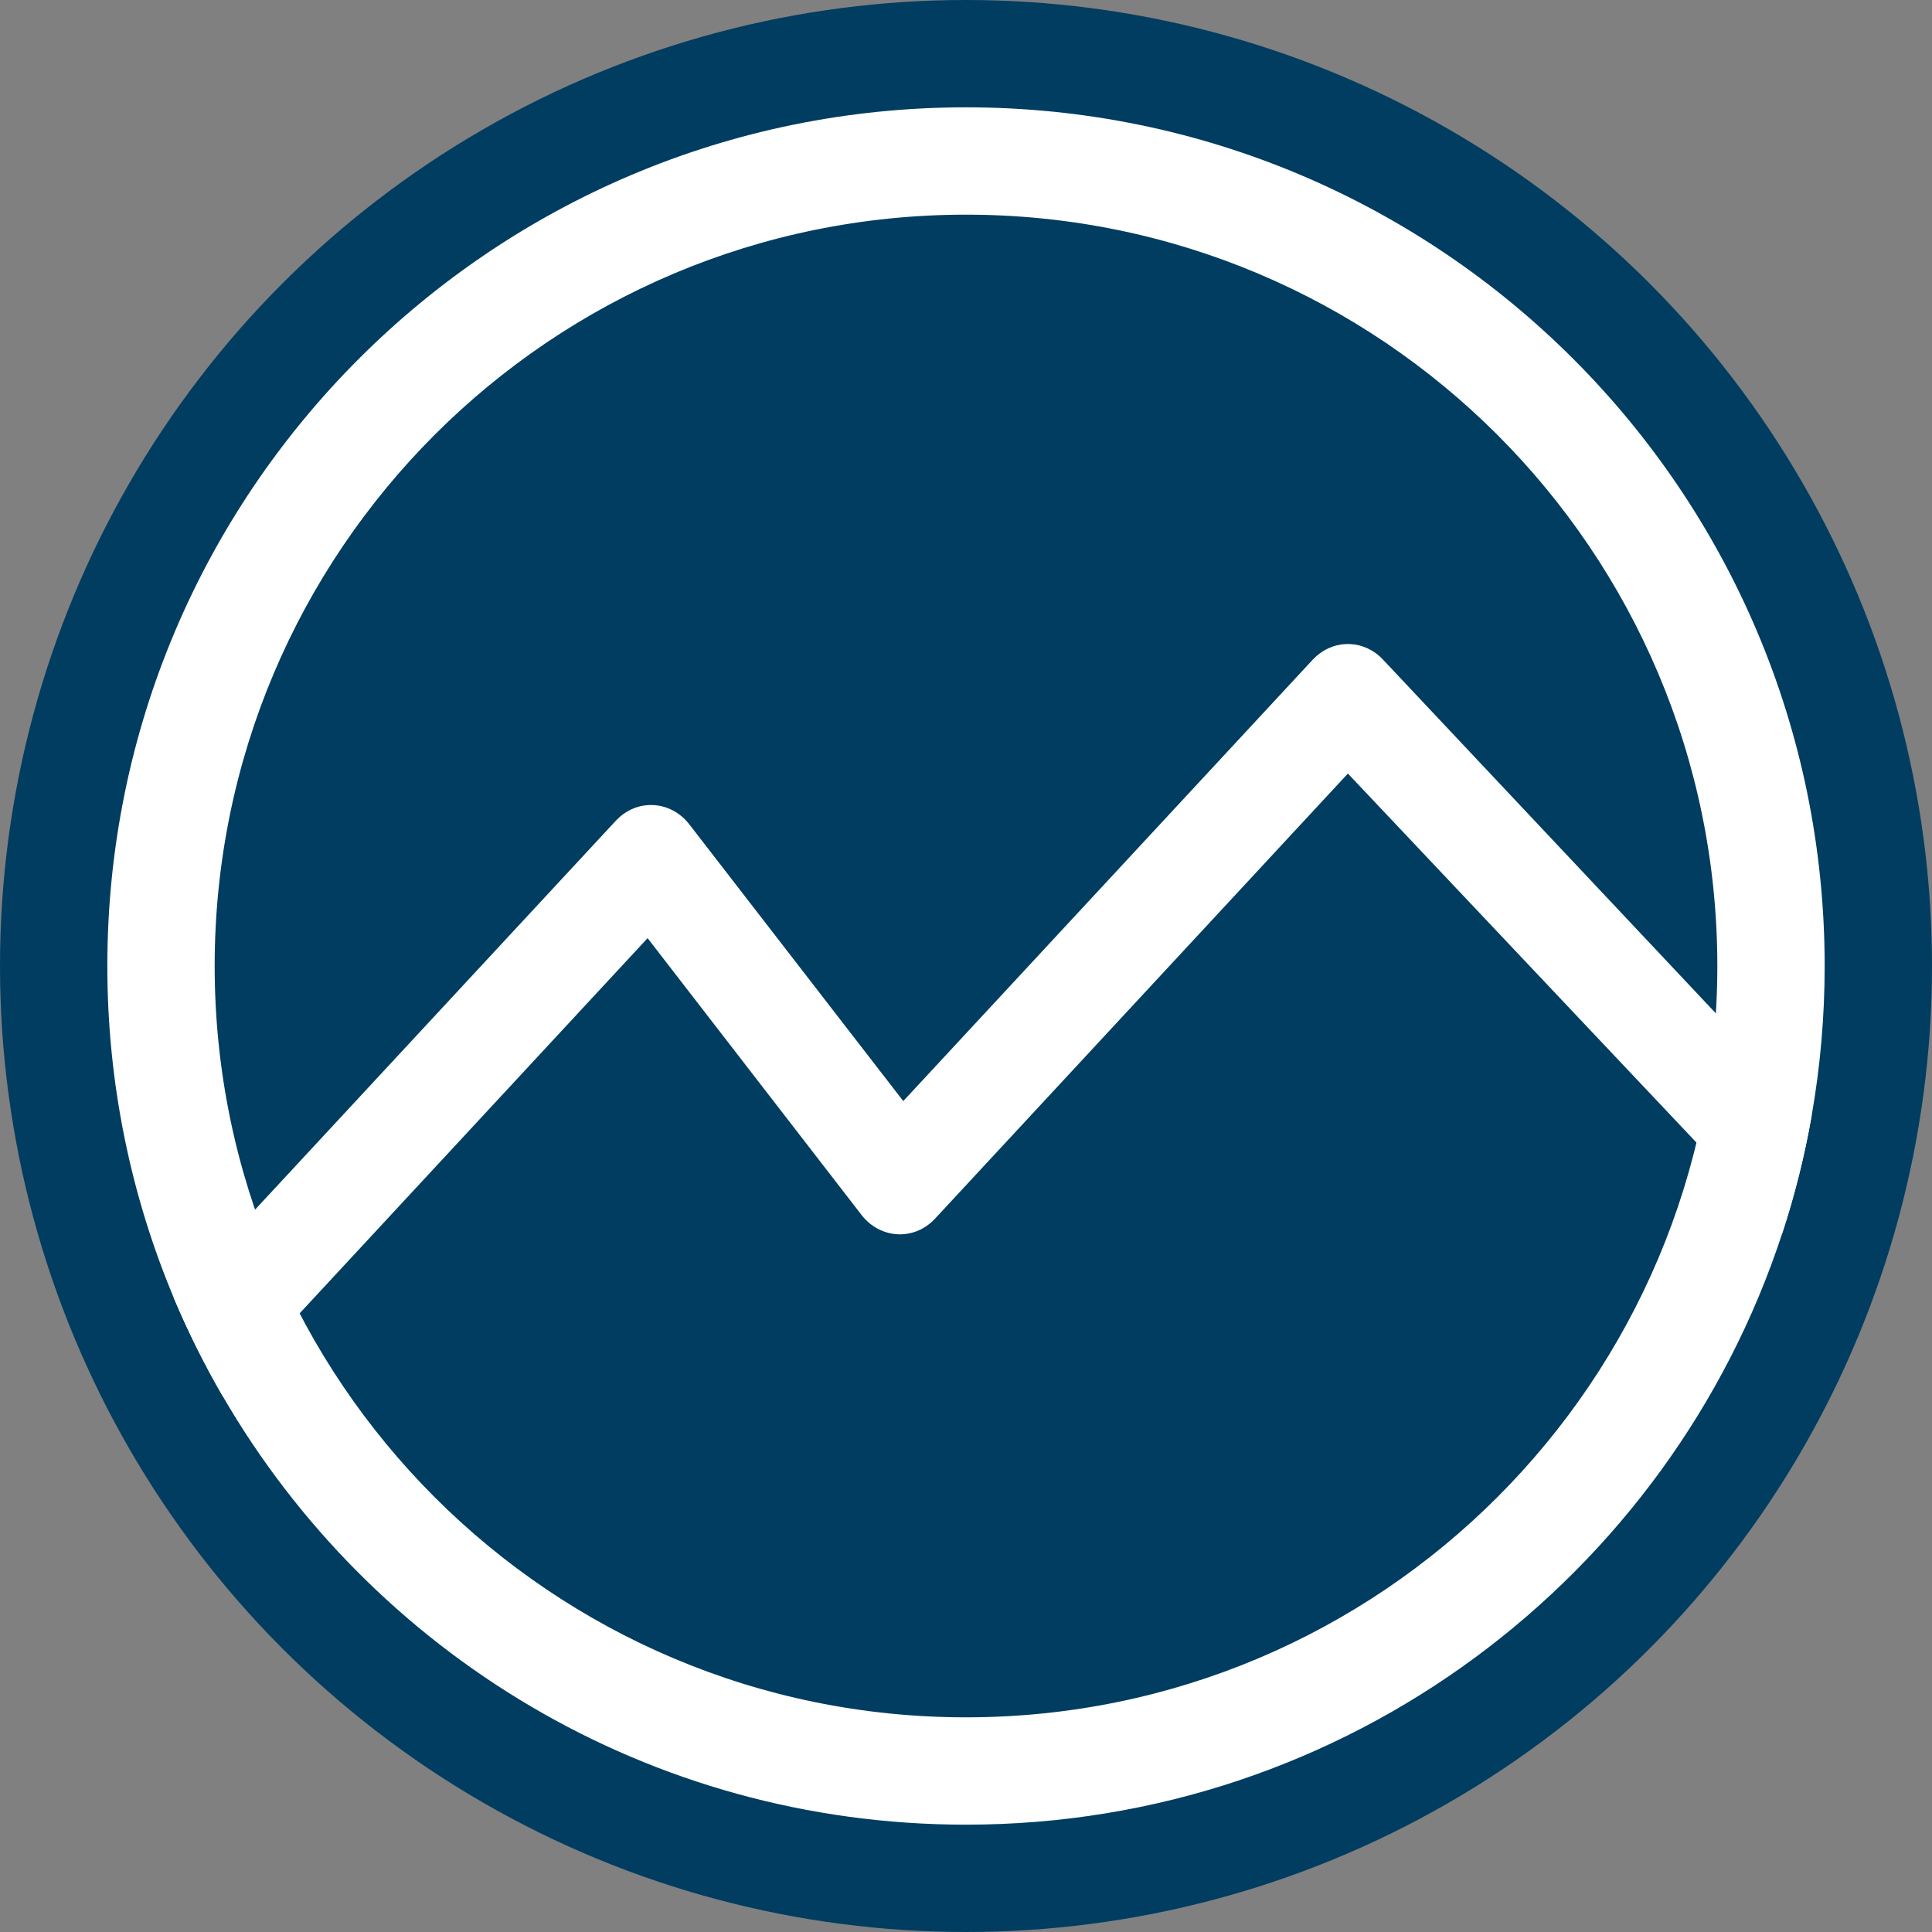 <svg xmlns="http://www.w3.org/2000/svg" version="1.1" xmlns:xlink="http://www.w3.org/1999/xlink" width="36" height="36"><rect width="100%" height="100%" fill="#808080" stroke="none"/><svg width="36" height="36" viewBox="0 0 36 36" fill="none" xmlns="http://www.w3.org/2000/svg">
<circle cx="18" cy="18" r="18" fill="#003D61"></circle>
<path fill-rule="evenodd" clip-rule="evenodd" d="M24.531 12.224C24.895 11.904 25.432 11.927 25.772 12.293L33.759 20.781C33.627 21.534 33.443 22.269 33.209 22.982L25.116 14.414L17.424 22.707C17.24 22.906 16.987 23.012 16.726 22.999C16.466 22.986 16.222 22.856 16.055 22.641L12.067 17.481L4.151 26.017C3.808 25.426 3.502 24.811 3.235 24.176L11.475 15.293L11.547 15.223C11.722 15.069 11.944 14.99 12.172 15.001C12.432 15.014 12.676 15.143 12.843 15.359L16.831 20.517L24.46 12.293L24.531 12.224Z" fill="white"></path>
<path d="M32 18C32 10.268 25.732 4 18 4C10.268 4 4 10.268 4 18C4 25.732 10.268 32 18 32C25.732 32 32 25.732 32 18ZM34 18C34 18.949 33.917 19.878 33.759 20.781C33.627 21.534 33.443 22.269 33.209 22.982C31.115 29.379 25.097 34 18 34C12.085 34 6.919 30.79 4.151 26.017C3.808 25.426 3.502 24.811 3.235 24.176C2.44 22.276 2 20.189 2 18C2 9.163 9.163 2 18 2C26.837 2 34 9.163 34 18Z" fill="white"></path>
</svg><style>@media (prefers-color-scheme: light) { :root { filter: none; } }
@media (prefers-color-scheme: dark) { :root { filter: none; } }
</style></svg>